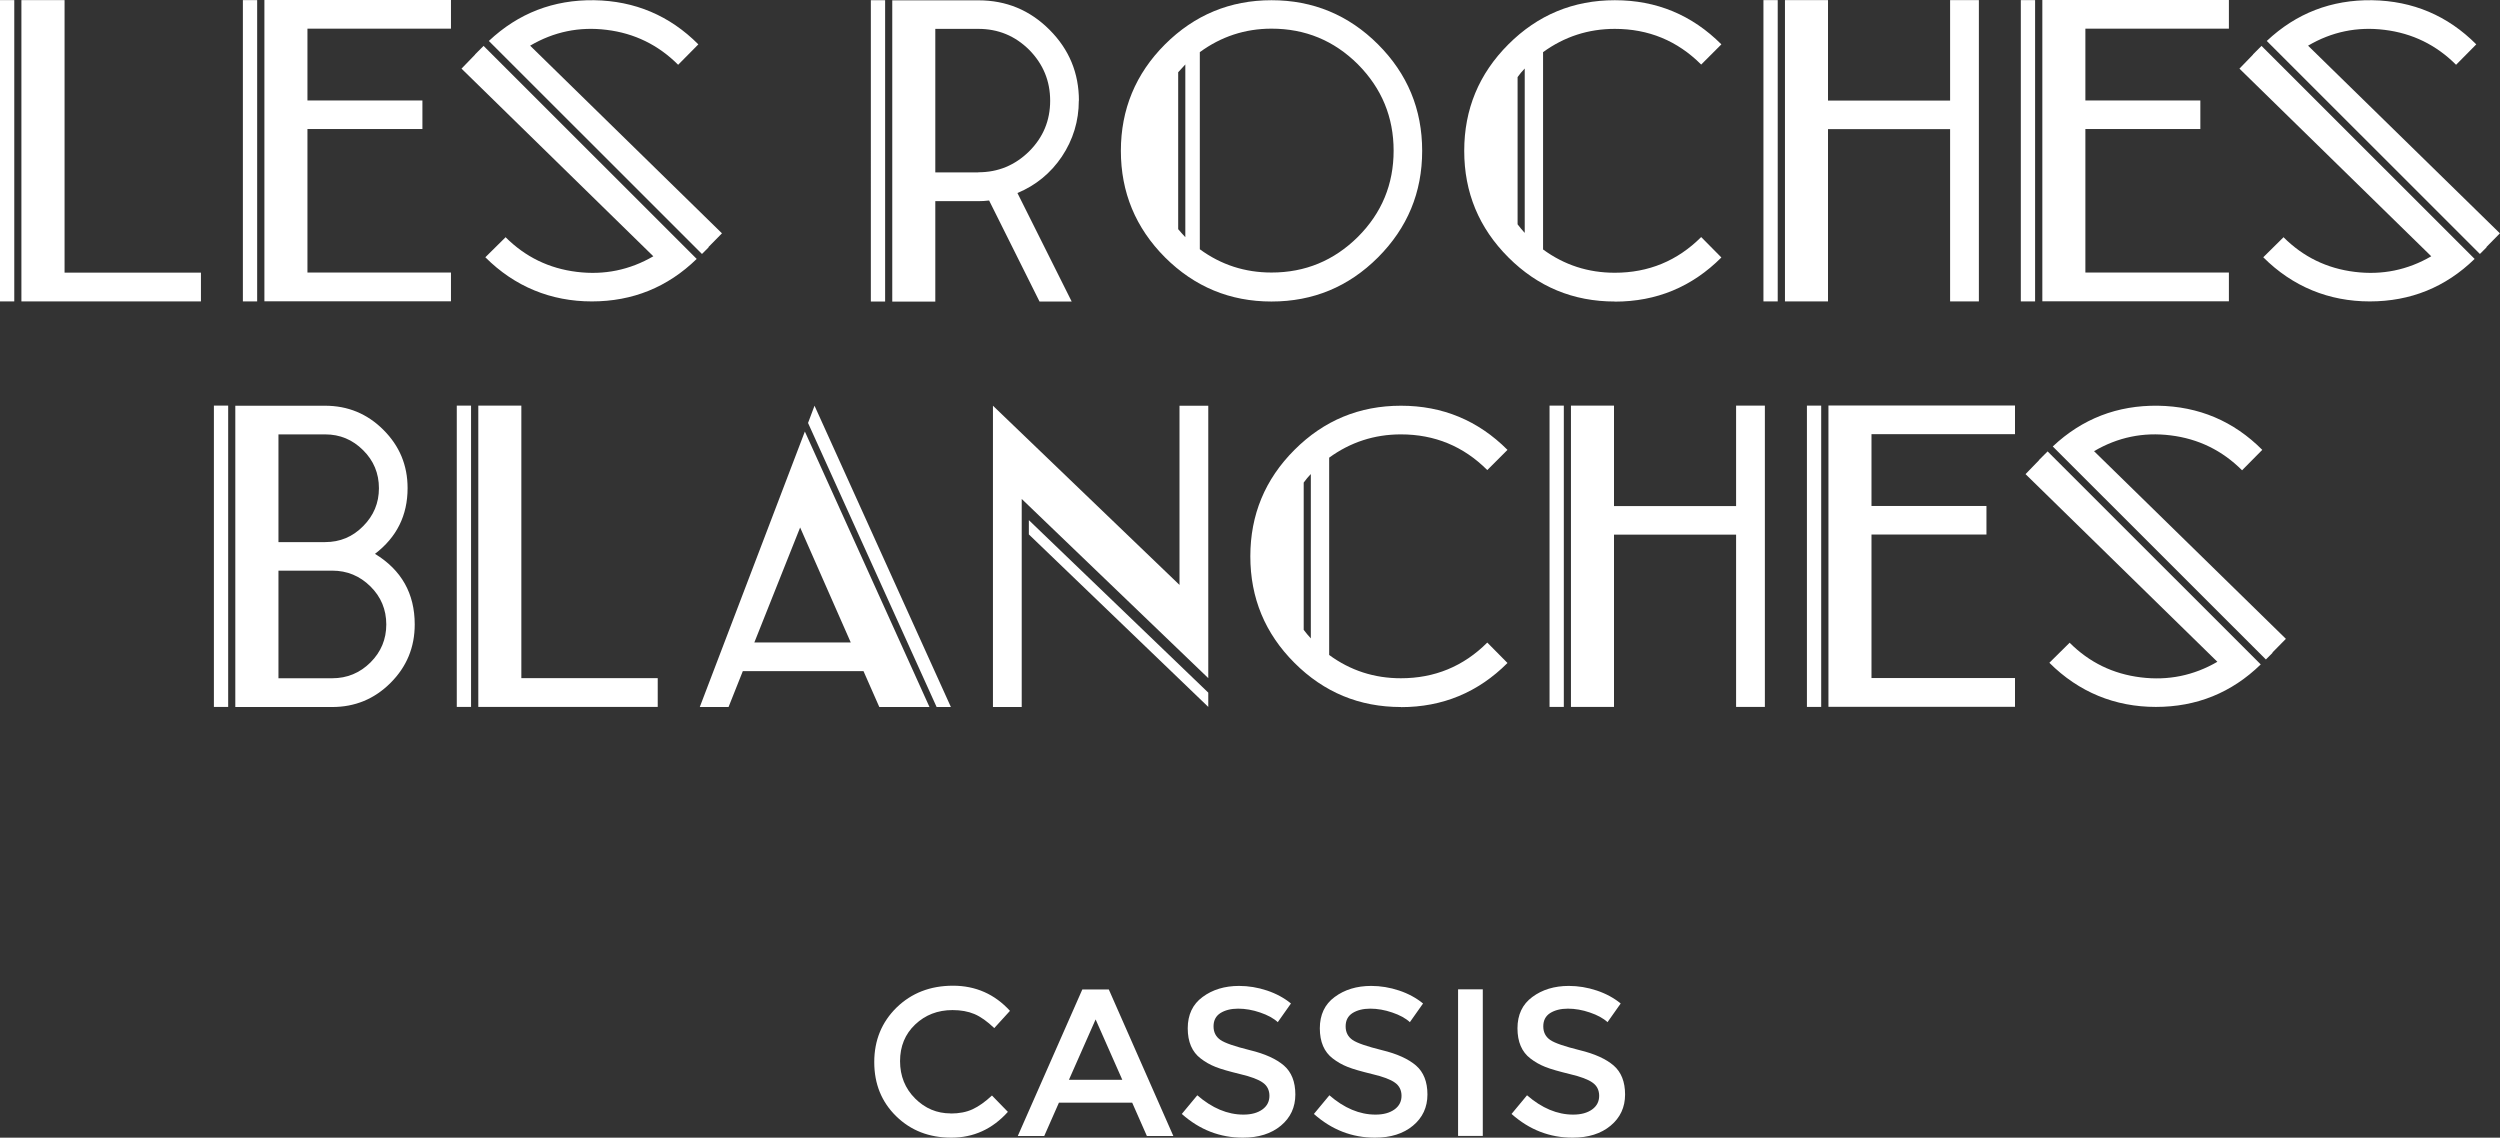 <?xml version="1.0" encoding="UTF-8"?>
<svg id="Calque_2" xmlns="http://www.w3.org/2000/svg" viewBox="0 0 227.68 103.61">
  <rect x="0" y="0" width="227.68" height="103.61" fill="#333333" stroke="none"/>
  <defs>
    <style>
      .cls-1 {
        fill: #fff;
      }
    </style>
  </defs>
  <g id="Calque_2-2" data-name="Calque_2">
    <g id="Layer_1">
      <g>
        <path class="cls-1" d="M0,.01h1.3v27.44H0V.01ZM5.88.01v24.82h12.42v2.62H1.95V.01h3.93Z"/>
        <path class="cls-1" d="M22.12.01h1.3v27.44h-1.3V.01ZM41.07.01v2.6h-13.07v6.54h10.47v2.6h-10.47v13.07h13.07v2.62h-16.99V0h16.99Z"/>
        <path class="cls-1" d="M46.04,21.6c1.8,1.8,3.96,2.85,6.49,3.16,2.5.31,4.82-.17,6.97-1.42L42.03,6.25l1.24-1.28v-.02l.77-.77,19.41,19.4c-2.65,2.58-5.84,3.87-9.55,3.87s-7.02-1.34-9.7-4.02l1.86-1.84h-.02ZM65.76,21.24l-1.24,1.26.02.02-.61.61L44.52,3.73C47.21,1.2,50.41-.03,54.11.02c3.71.06,6.88,1.4,9.49,4.02l-1.84,1.86c-1.81-1.81-3.98-2.87-6.51-3.18-2.49-.31-4.81.17-6.97,1.44l17.47,17.09h.01Z"/>
        <path class="cls-1" d="M80.61,27.46h-1.3V.02h1.3v27.44ZM98.25,9.16c0,1.86-.52,3.57-1.55,5.11-1.02,1.51-2.37,2.61-4.04,3.31l4.94,9.88h-2.93l-4.59-9.2c-.32.04-.64.06-.98.06h-3.92v9.15h-3.92V.03h7.85c2.53,0,4.68.89,6.47,2.68s2.68,3.94,2.68,6.47v-.02ZM89.1,15.69c1.8,0,3.34-.64,4.63-1.91,1.28-1.28,1.91-2.81,1.91-4.61s-.64-3.34-1.91-4.63c-1.29-1.28-2.83-1.91-4.63-1.91h-3.92v13.07h3.92Z"/>
        <path class="cls-1" d="M115.8,27.46c-3.78,0-7.01-1.34-9.7-4.02-2.68-2.69-4.02-5.93-4.02-9.7s1.34-7.02,4.02-9.7C108.79,1.36,112.03.02,115.8.02s7.02,1.34,9.7,4.02c2.68,2.68,4.02,5.91,4.02,9.7s-1.34,7.01-4.02,9.7c-2.68,2.68-5.91,4.02-9.7,4.02ZM107.95,5.87c-.22.23-.43.47-.65.71v14.29c.22.26.43.5.65.73V5.87ZM126.92,13.73c0-3.06-1.08-5.68-3.25-7.87-2.18-2.17-4.8-3.25-7.87-3.25-2.41,0-4.59.72-6.53,2.14v17.95c1.94,1.42,4.11,2.12,6.53,2.12,3.06,0,5.68-1.08,7.87-3.25,2.17-2.17,3.25-4.79,3.25-7.85h0Z"/>
        <path class="cls-1" d="M147.07,27.46c-3.79,0-7.02-1.34-9.7-4.02-2.68-2.68-4.02-5.91-4.02-9.7s1.34-7.02,4.02-9.7S143.28.02,147.07.02s7.02,1.34,9.7,4.02l-1.84,1.84c-2.17-2.17-4.79-3.25-7.87-3.25-2.41,0-4.59.71-6.53,2.12v17.97c1.94,1.42,4.11,2.12,6.53,2.12,3.07,0,5.7-1.08,7.87-3.25l1.84,1.86c-2.68,2.68-5.91,4.02-9.7,4.02h0ZM138.21,20.43c.2.27.42.53.65.78V6.24c-.23.24-.45.5-.65.78v13.4h0Z"/>
        <path class="cls-1" d="M160.6.01h1.3v27.44h-1.3V.01ZM180.22.01v27.44h-2.62v-15.69h-11.12v15.69h-3.92V.01h3.92v9.15h11.12V.01h2.62Z"/>
        <path class="cls-1" d="M184.04.01h1.3v27.44h-1.3V.01ZM202.99.01v2.6h-13.07v6.54h10.47v2.6h-10.47v13.07h13.07v2.62h-16.99V0h16.99,0Z"/>
        <path class="cls-1" d="M207.96,21.6c1.8,1.8,3.96,2.85,6.49,3.16,2.5.31,4.82-.17,6.97-1.42l-17.47-17.09,1.24-1.28v-.02l.77-.77,19.41,19.4c-2.65,2.58-5.84,3.87-9.55,3.87s-7.02-1.34-9.7-4.02l1.86-1.84h-.02ZM227.68,21.24l-1.24,1.26.02.02-.61.61-19.41-19.4c2.69-2.53,5.89-3.76,9.59-3.71,3.71.06,6.88,1.4,9.49,4.02l-1.84,1.86c-1.81-1.81-3.98-2.87-6.51-3.18-2.49-.31-4.81.17-6.97,1.44l17.47,17.09h0Z"/>
        <path class="cls-1" d="M19.48,36.94h1.3v27.44h-1.3v-27.44ZM21.43,64.39v-27.44h8.17c2.08,0,3.85.73,5.32,2.2s2.2,3.23,2.2,5.3c0,2.49-.99,4.48-2.97,5.99,2.41,1.47,3.62,3.61,3.62,6.43,0,2.08-.73,3.85-2.2,5.32s-3.24,2.2-5.32,2.2h-8.82ZM25.36,39.55v9.82h4.25c1.35,0,2.51-.48,3.46-1.45.96-.96,1.44-2.11,1.44-3.46s-.48-2.51-1.44-3.46c-.96-.96-2.11-1.44-3.46-1.44h-4.25ZM25.36,51.97v9.8h4.9c1.35,0,2.51-.48,3.48-1.44.96-.96,1.44-2.11,1.44-3.46s-.48-2.51-1.44-3.46c-.97-.96-2.13-1.44-3.48-1.44h-4.9Z"/>
        <path class="cls-1" d="M41.6,36.94h1.3v27.44h-1.3v-27.44ZM47.48,36.94v24.82h12.42v2.62h-16.34v-27.44h3.92,0Z"/>
        <path class="cls-1" d="M73.3,39.3l11.35,25.09h-4.57l-1.44-3.27h-10.99l-1.3,3.27h-2.62l9.57-25.09ZM68.7,58.51h8.78l-4.61-10.47-4.17,10.47ZM86.6,64.39h-1.3l-11.71-25.87.59-1.57s12.42,27.44,12.42,27.44Z"/>
        <path class="cls-1" d="M110.04,36.94v24.82l-16.99-16.32v18.95h-2.62v-27.44l16.99,16.32v-16.32h2.62ZM93.7,47.37l16.34,15.71v1.3l-16.34-15.71v-1.3Z"/>
        <path class="cls-1" d="M127.59,64.39c-3.79,0-7.02-1.34-9.7-4.02-2.68-2.68-4.02-5.91-4.02-9.7s1.34-7.02,4.02-9.7,5.91-4.02,9.7-4.02,7.02,1.34,9.7,4.02l-1.84,1.84c-2.17-2.17-4.79-3.25-7.87-3.25-2.41,0-4.59.71-6.53,2.12v17.97c1.94,1.42,4.11,2.12,6.53,2.12,3.07,0,5.7-1.08,7.87-3.25l1.84,1.86c-2.68,2.68-5.91,4.02-9.7,4.02h0ZM118.73,57.36c.2.27.42.53.65.78v-14.97c-.23.24-.45.5-.65.78v13.4h0Z"/>
        <path class="cls-1" d="M141.12,36.94h1.3v27.44h-1.3v-27.44ZM160.73,36.94v27.44h-2.62v-15.69h-11.12v15.69h-3.92v-27.44h3.92v9.15h11.12v-9.15h2.62Z"/>
        <path class="cls-1" d="M164.56,36.94h1.3v27.44h-1.3v-27.44ZM183.51,36.94v2.6h-13.07v6.54h10.47v2.6h-10.47v13.07h13.07v2.62h-16.99v-27.44h16.99,0Z"/>
        <path class="cls-1" d="M188.48,58.53c1.8,1.8,3.96,2.85,6.49,3.16,2.5.31,4.82-.17,6.97-1.42l-17.47-17.09,1.24-1.28v-.02l.77-.77,19.41,19.4c-2.65,2.58-5.84,3.87-9.55,3.87s-7.02-1.34-9.7-4.02l1.86-1.84h-.02ZM208.19,58.17l-1.24,1.26.02.02-.61.61-19.41-19.4c2.69-2.53,5.89-3.76,9.59-3.71,3.71.06,6.88,1.4,9.49,4.02l-1.84,1.86c-1.81-1.81-3.98-2.87-6.51-3.18-2.49-.31-4.81.17-6.97,1.44l17.47,17.09h0Z"/>
      </g>
      <g>
        <path class="cls-1" d="M86.58,101.41c.78,0,1.44-.13,2-.39s1.15-.68,1.76-1.25l1.45,1.49c-1.41,1.57-3.13,2.35-5.15,2.35s-3.69-.65-5.02-1.95c-1.33-1.3-2-2.94-2-4.93s.68-3.64,2.03-4.97c1.36-1.32,3.07-1.99,5.14-1.99s3.8.77,5.19,2.29l-1.43,1.57c-.64-.61-1.24-1.04-1.81-1.28s-1.23-.36-1.99-.36c-1.35,0-2.48.44-3.4,1.31s-1.38,1.99-1.38,3.34.46,2.49,1.37,3.4,1.99,1.36,3.24,1.36"/>
        <path class="cls-1" d="M96.44,100.42l-1.34,3.04h-2.41l5.88-13.35h2.41l5.88,13.35h-2.41l-1.34-3.04h-6.69.02ZM102.21,98.34l-2.43-5.5-2.43,5.5h4.86Z"/>
        <path class="cls-1" d="M112.76,91.86c-.66,0-1.19.14-1.61.4-.42.27-.63.67-.63,1.21s.21.95.63,1.24c.42.29,1.32.59,2.68.93,1.37.33,2.4.8,3.1,1.4.69.6,1.04,1.48,1.04,2.64s-.44,2.11-1.32,2.84-2.03,1.09-3.46,1.09c-2.09,0-3.94-.72-5.56-2.16l1.41-1.7c1.35,1.17,2.75,1.76,4.2,1.76.73,0,1.3-.16,1.73-.47s.64-.73.64-1.24-.2-.92-.6-1.2c-.4-.29-1.09-.55-2.07-.78-.98-.24-1.73-.45-2.23-.65-.51-.2-.96-.46-1.36-.77-.79-.6-1.18-1.52-1.18-2.75s.45-2.19,1.35-2.85c.9-.67,2.01-1.01,3.33-1.01.85,0,1.7.14,2.54.42.84.28,1.57.68,2.18,1.18l-1.2,1.7c-.39-.36-.93-.65-1.61-.88-.67-.23-1.34-.35-2-.35"/>
        <path class="cls-1" d="M124.79,91.86c-.66,0-1.19.14-1.61.4-.42.27-.63.67-.63,1.21s.21.95.63,1.24c.42.29,1.32.59,2.68.93,1.37.33,2.4.8,3.1,1.4.69.6,1.04,1.48,1.04,2.64s-.44,2.11-1.32,2.84c-.88.73-2.03,1.09-3.46,1.09-2.09,0-3.94-.72-5.56-2.16l1.41-1.7c1.35,1.17,2.75,1.76,4.2,1.76.73,0,1.3-.16,1.73-.47s.64-.73.64-1.24-.2-.92-.6-1.2c-.4-.29-1.09-.55-2.07-.78-.98-.24-1.73-.45-2.23-.65-.51-.2-.96-.46-1.36-.77-.79-.6-1.18-1.52-1.18-2.75s.45-2.19,1.35-2.85c.9-.67,2.01-1.01,3.33-1.01.85,0,1.7.14,2.54.42.84.28,1.57.68,2.18,1.18l-1.2,1.7c-.39-.36-.93-.65-1.61-.88-.67-.23-1.34-.35-2-.35"/>
        <rect class="cls-1" x="132.79" y="90.1" width="2.25" height="13.35"/>
        <path class="cls-1" d="M142.79,91.86c-.66,0-1.19.14-1.61.4-.42.27-.63.67-.63,1.21s.21.95.63,1.24c.42.29,1.32.59,2.68.93,1.37.33,2.4.8,3.1,1.4.69.6,1.04,1.48,1.04,2.64s-.44,2.11-1.32,2.84-2.03,1.09-3.46,1.09c-2.09,0-3.94-.72-5.56-2.16l1.41-1.7c1.35,1.17,2.75,1.76,4.2,1.76.73,0,1.3-.16,1.73-.47s.64-.73.64-1.24-.2-.92-.6-1.2c-.4-.29-1.09-.55-2.07-.78-.98-.24-1.73-.45-2.23-.65-.51-.2-.96-.46-1.36-.77-.79-.6-1.18-1.52-1.18-2.75s.45-2.19,1.35-2.85c.9-.67,2.01-1.01,3.33-1.01.85,0,1.7.14,2.54.42s1.57.68,2.18,1.18l-1.2,1.7c-.39-.36-.93-.65-1.61-.88-.67-.23-1.34-.35-2-.35"/>
      </g>
    </g>
  </g>
</svg>